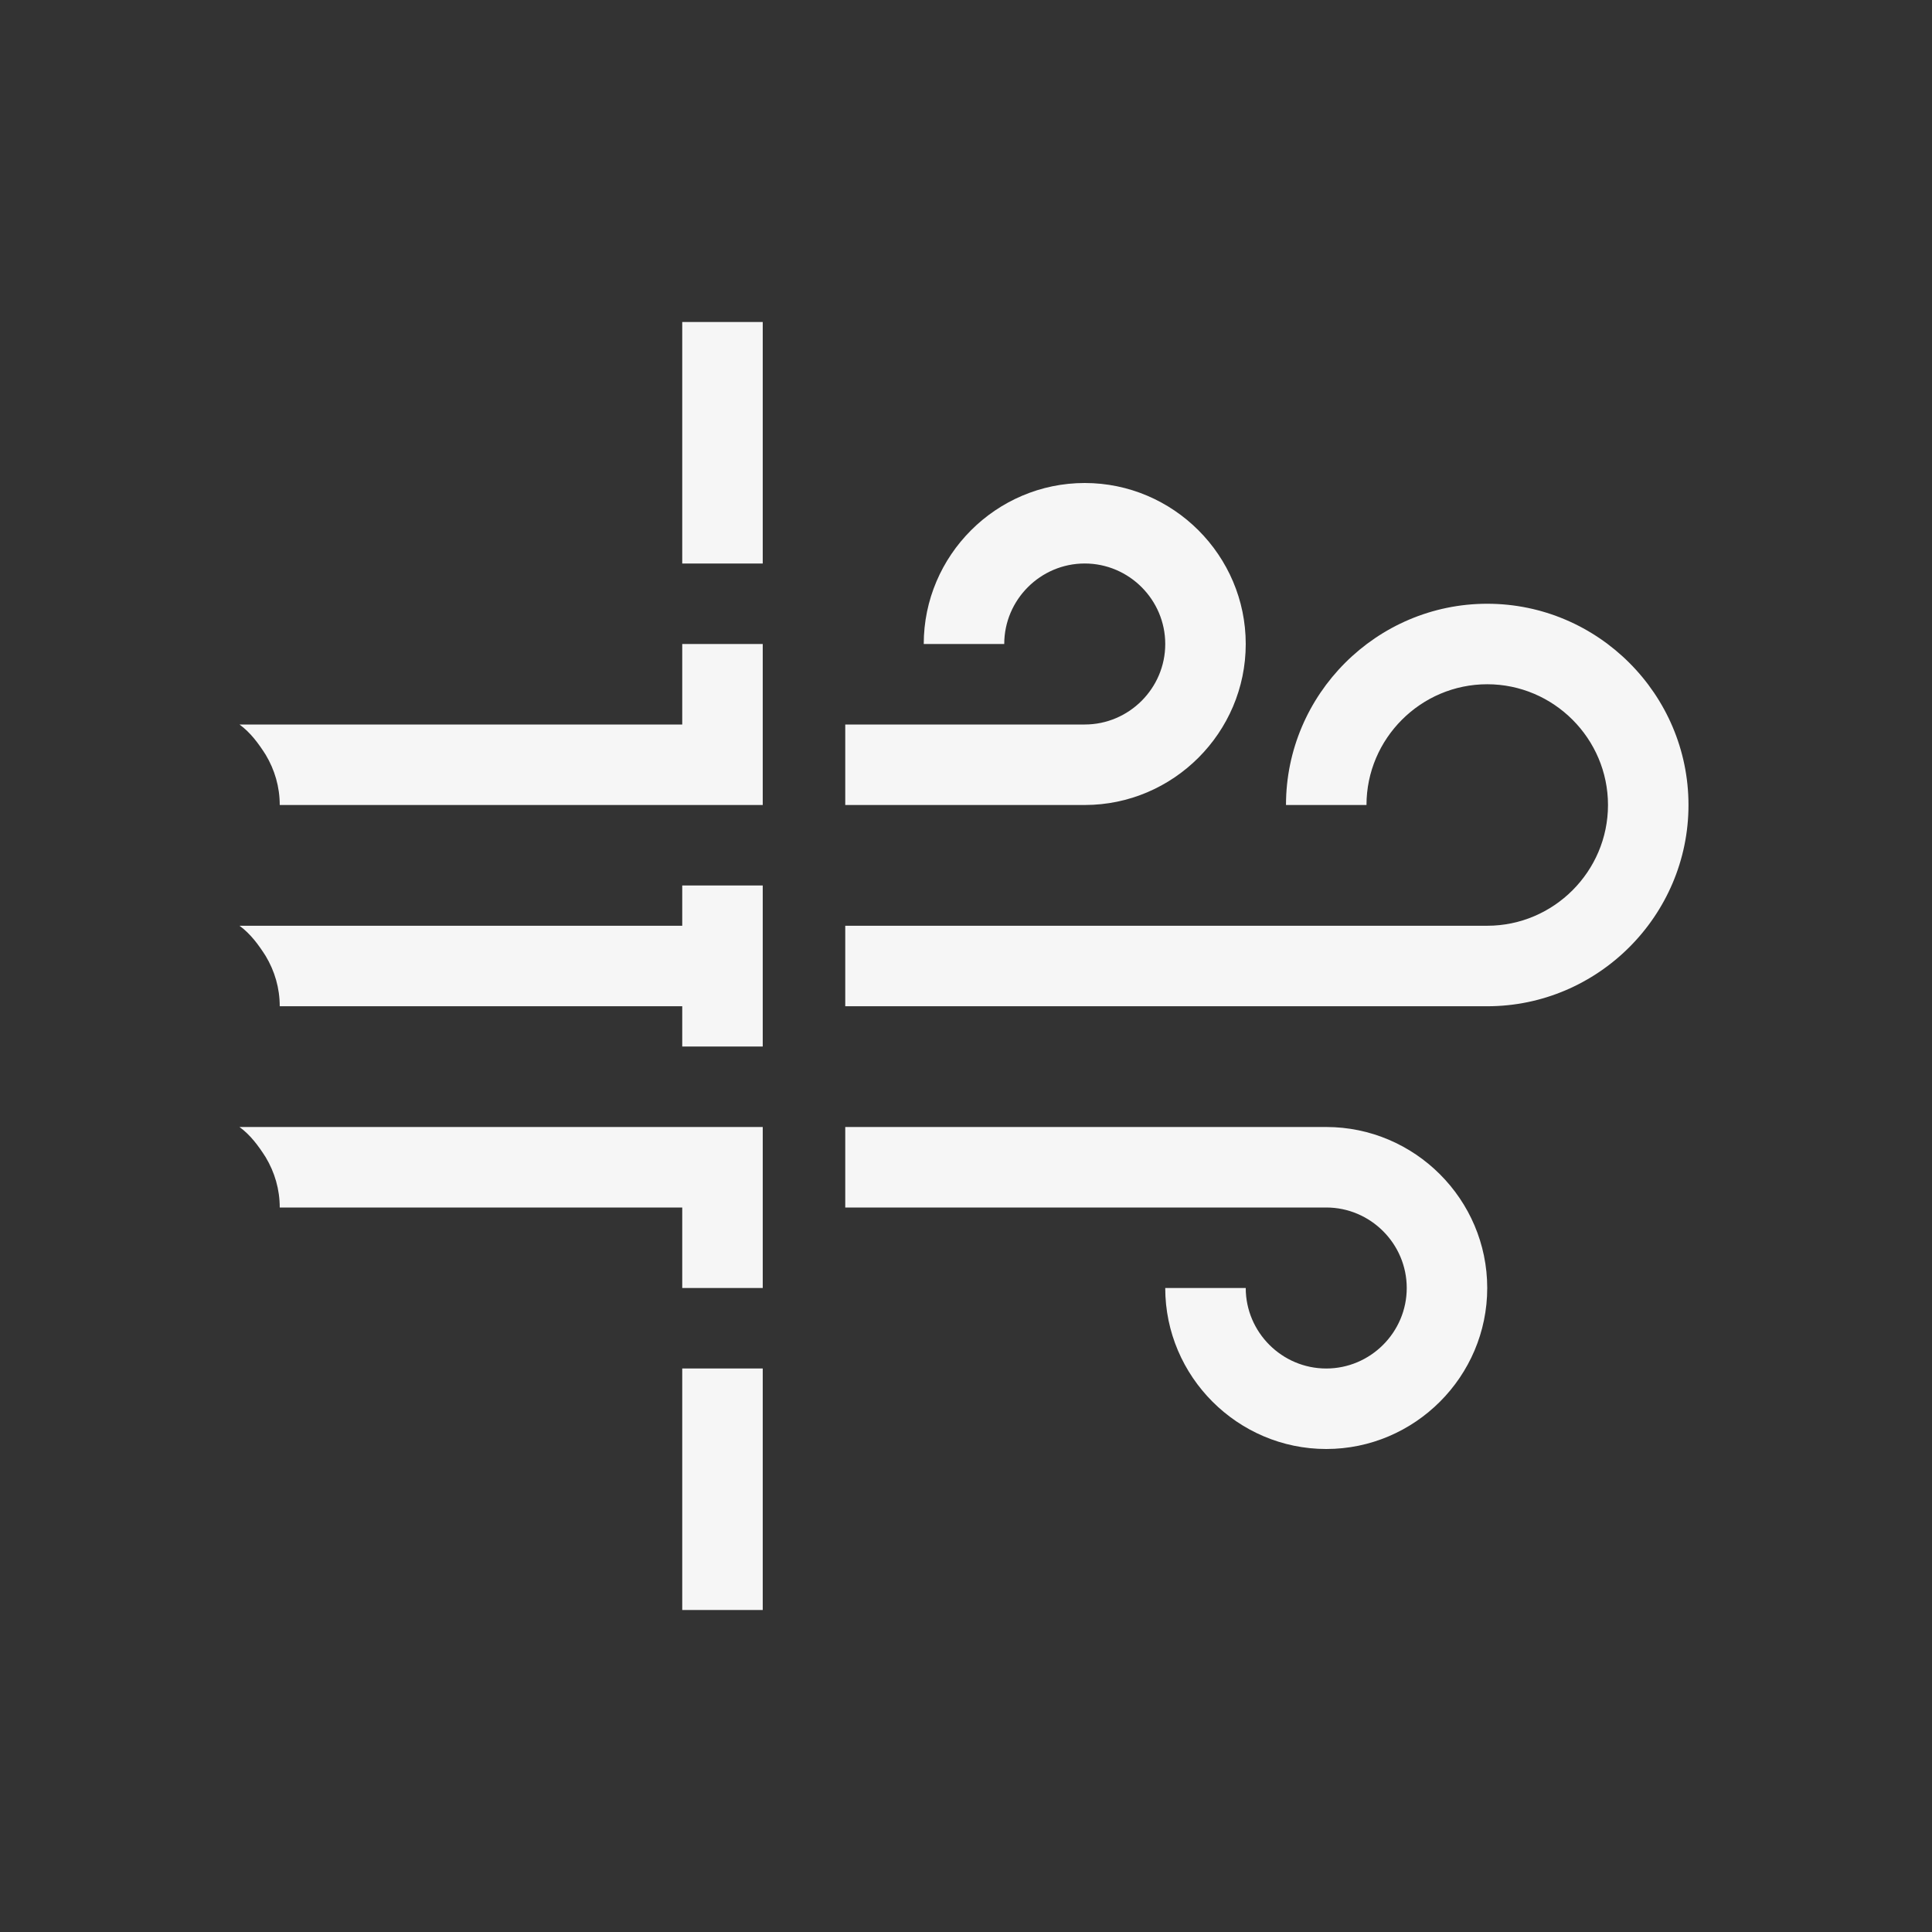 <?xml version="1.0" encoding="utf-8"?>
<!-- Generator: Adobe Illustrator 27.3.1, SVG Export Plug-In . SVG Version: 6.00 Build 0)  -->
<svg version="1.1" id="Layer_1" xmlns="http://www.w3.org/2000/svg" xmlns:xlink="http://www.w3.org/1999/xlink" x="0px" y="0px"
	 viewBox="0 0 192 192" style="enable-background:new 0 0 192 192;" xml:space="preserve">
<rect x="0" y="0" width="192" height="192" fill="#333333" stroke="none"/>
<style type="text/css">
	.st0{fill:#F6F6F6;}
	.st1{fill:none;}
</style>
<path class="st0" d="M147.8,60c-11,0-20,9-20,20h8c0-6.6,5.4-12,12-12s12,5.4,12,12s-5.4,12-12,12H84v8h63.8c11,0,20-9,20-20
	S158.8,60,147.8,60z M123.8,64c0-8.8-7.2-16-16-16s-16,7.2-16,16h8c0-4.4,3.6-8,8-8s8,3.6,8,8s-3.6,8-8,8H84v8h23.8
	C116.6,80,123.8,72.8,123.8,64z M131.8,112H84v8h47.8c4.4,0,8,3.6,8,8c0,4.4-3.6,8-8,8c-4.4,0-8-3.6-8-8h-8c0,8.8,7.2,16,16,16
	s16-7.2,16-16S140.6,112,131.8,112z M67.8,56h8V32h-8V56z M67.8,72h-44c1.1,0.8,1.9,1.9,2.6,3c0.9,1.5,1.4,3.2,1.4,5h48V64h-8V72z
	 M67.8,92h-44c1.1,0.8,1.9,1.9,2.6,3c0.9,1.5,1.4,3.2,1.4,5h40v4h8V88h-8V92z M27.8,112h-4c1.1,0.8,1.9,1.9,2.6,3
	c0.9,1.5,1.4,3.2,1.4,5h40v8h8v-16H27.8z M67.8,160h8v-24h-8V160z"/>
<rect class="st1" width="192" height="192"/>
</svg>

